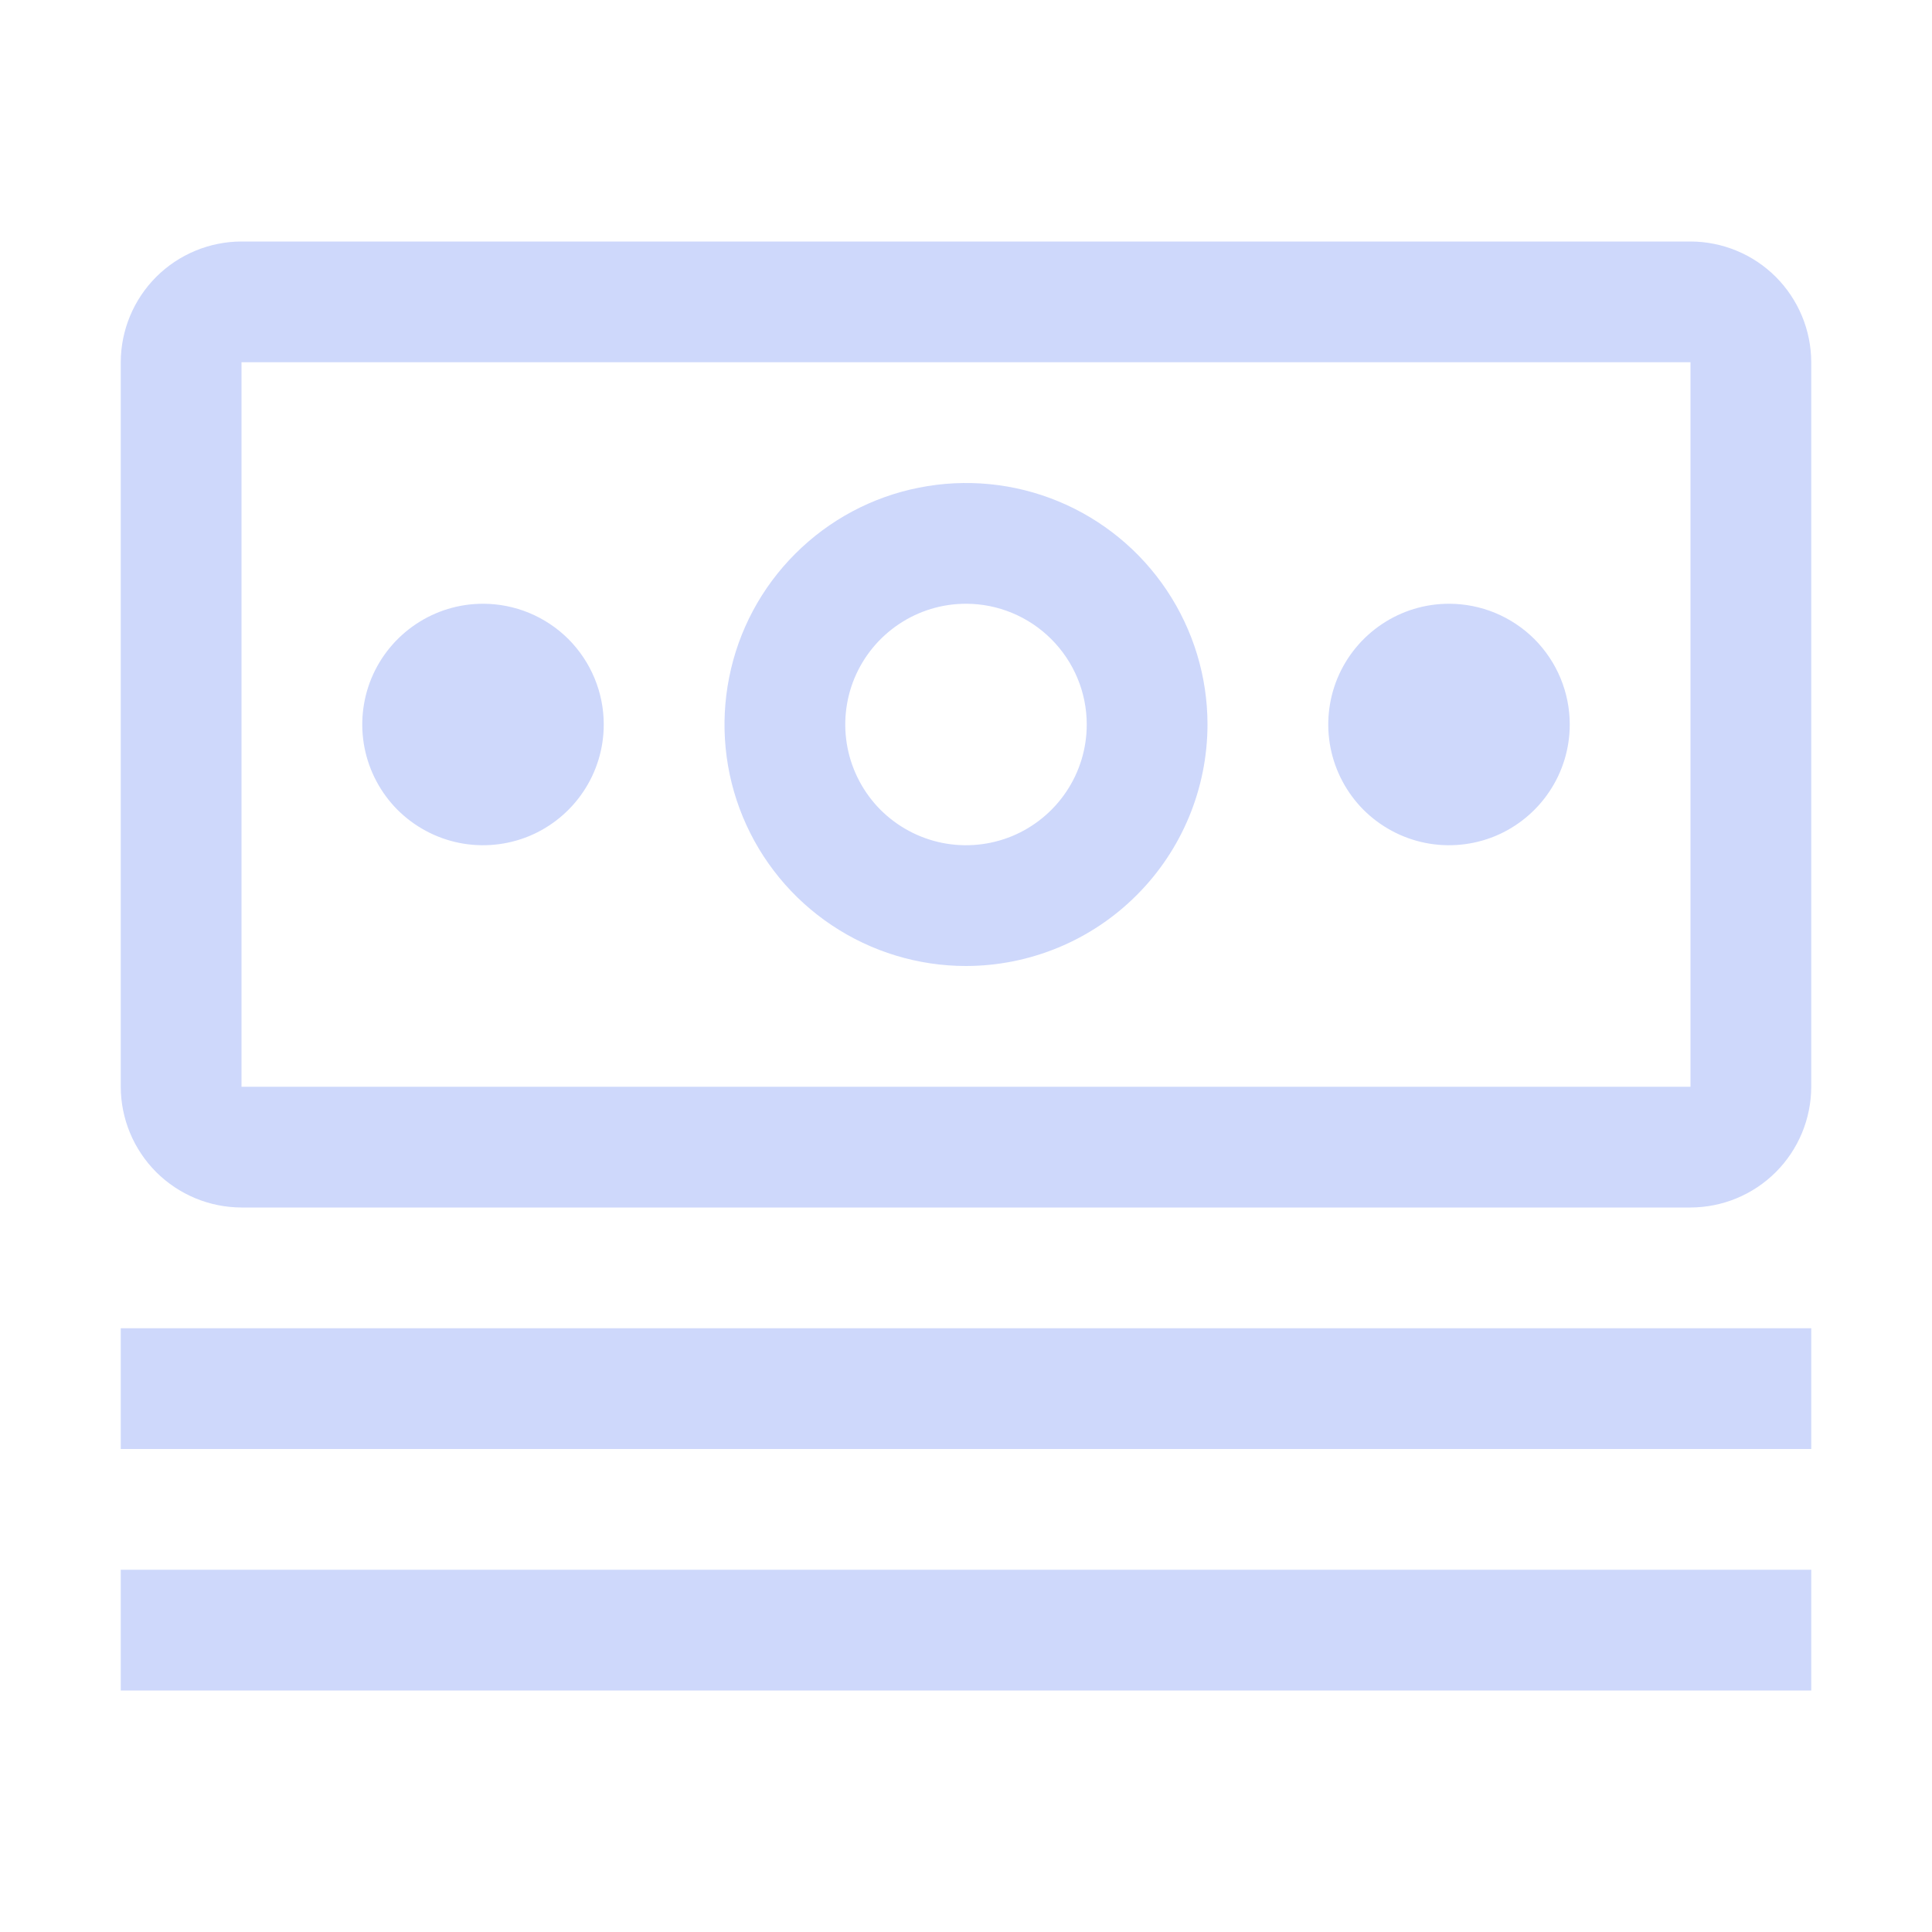 <svg width="24" height="24" viewBox="0 0 24 24" fill="none" xmlns="http://www.w3.org/2000/svg">
<path d="M1.5 16.5H22.5V18H1.5V16.5Z" fill="#CED8FB"/>
<path d="M1.5 19.5H22.5V21H1.5V19.5Z" fill="#CED8FB"/>
<path d="M18 7.5C17.703 7.5 17.413 7.588 17.167 7.753C16.92 7.918 16.728 8.152 16.614 8.426C16.501 8.7 16.471 9.002 16.529 9.293C16.587 9.584 16.73 9.851 16.939 10.061C17.149 10.27 17.416 10.413 17.707 10.471C17.998 10.529 18.3 10.499 18.574 10.386C18.848 10.272 19.082 10.08 19.247 9.833C19.412 9.587 19.5 9.297 19.5 9C19.5 8.602 19.342 8.221 19.061 7.939C18.779 7.658 18.398 7.5 18 7.5Z" fill="#CED8FB"/>
<path d="M12 12C11.407 12 10.827 11.824 10.333 11.494C9.84 11.165 9.455 10.696 9.228 10.148C9.001 9.6 8.942 8.997 9.058 8.415C9.173 7.833 9.459 7.298 9.879 6.879C10.298 6.459 10.833 6.173 11.415 6.058C11.997 5.942 12.6 6.001 13.148 6.228C13.696 6.455 14.165 6.84 14.494 7.333C14.824 7.827 15 8.407 15 9C14.999 9.795 14.683 10.558 14.12 11.12C13.558 11.683 12.795 11.999 12 12ZM12 7.5C11.703 7.5 11.413 7.588 11.167 7.753C10.92 7.918 10.728 8.152 10.614 8.426C10.501 8.7 10.471 9.002 10.529 9.293C10.587 9.584 10.73 9.851 10.939 10.061C11.149 10.27 11.416 10.413 11.707 10.471C11.998 10.529 12.3 10.499 12.574 10.386C12.848 10.272 13.082 10.08 13.247 9.833C13.412 9.587 13.5 9.297 13.5 9C13.5 8.602 13.341 8.221 13.06 7.94C12.779 7.659 12.398 7.5 12 7.5Z" fill="#CED8FB"/>
<path d="M6 7.5C5.703 7.5 5.413 7.588 5.167 7.753C4.92 7.918 4.728 8.152 4.614 8.426C4.501 8.7 4.471 9.002 4.529 9.293C4.587 9.584 4.73 9.851 4.939 10.061C5.149 10.27 5.416 10.413 5.707 10.471C5.998 10.529 6.3 10.499 6.574 10.386C6.848 10.272 7.082 10.08 7.247 9.833C7.412 9.587 7.5 9.297 7.5 9C7.5 8.602 7.342 8.221 7.061 7.939C6.779 7.658 6.398 7.5 6 7.5Z" fill="#CED8FB"/>
<path d="M21 15H3C2.602 14.999 2.222 14.841 1.94 14.56C1.659 14.278 1.501 13.898 1.5 13.5V4.5C1.501 4.102 1.659 3.722 1.94 3.44C2.222 3.159 2.602 3.001 3 3H21C21.398 3.001 21.779 3.159 22.06 3.44C22.341 3.722 22.499 4.102 22.5 4.5V13.5C22.499 13.898 22.341 14.279 22.06 14.56C21.779 14.841 21.398 14.999 21 15ZM21 4.5H3V13.5H21V4.5Z" fill="#CED8FB"/>
</svg>
